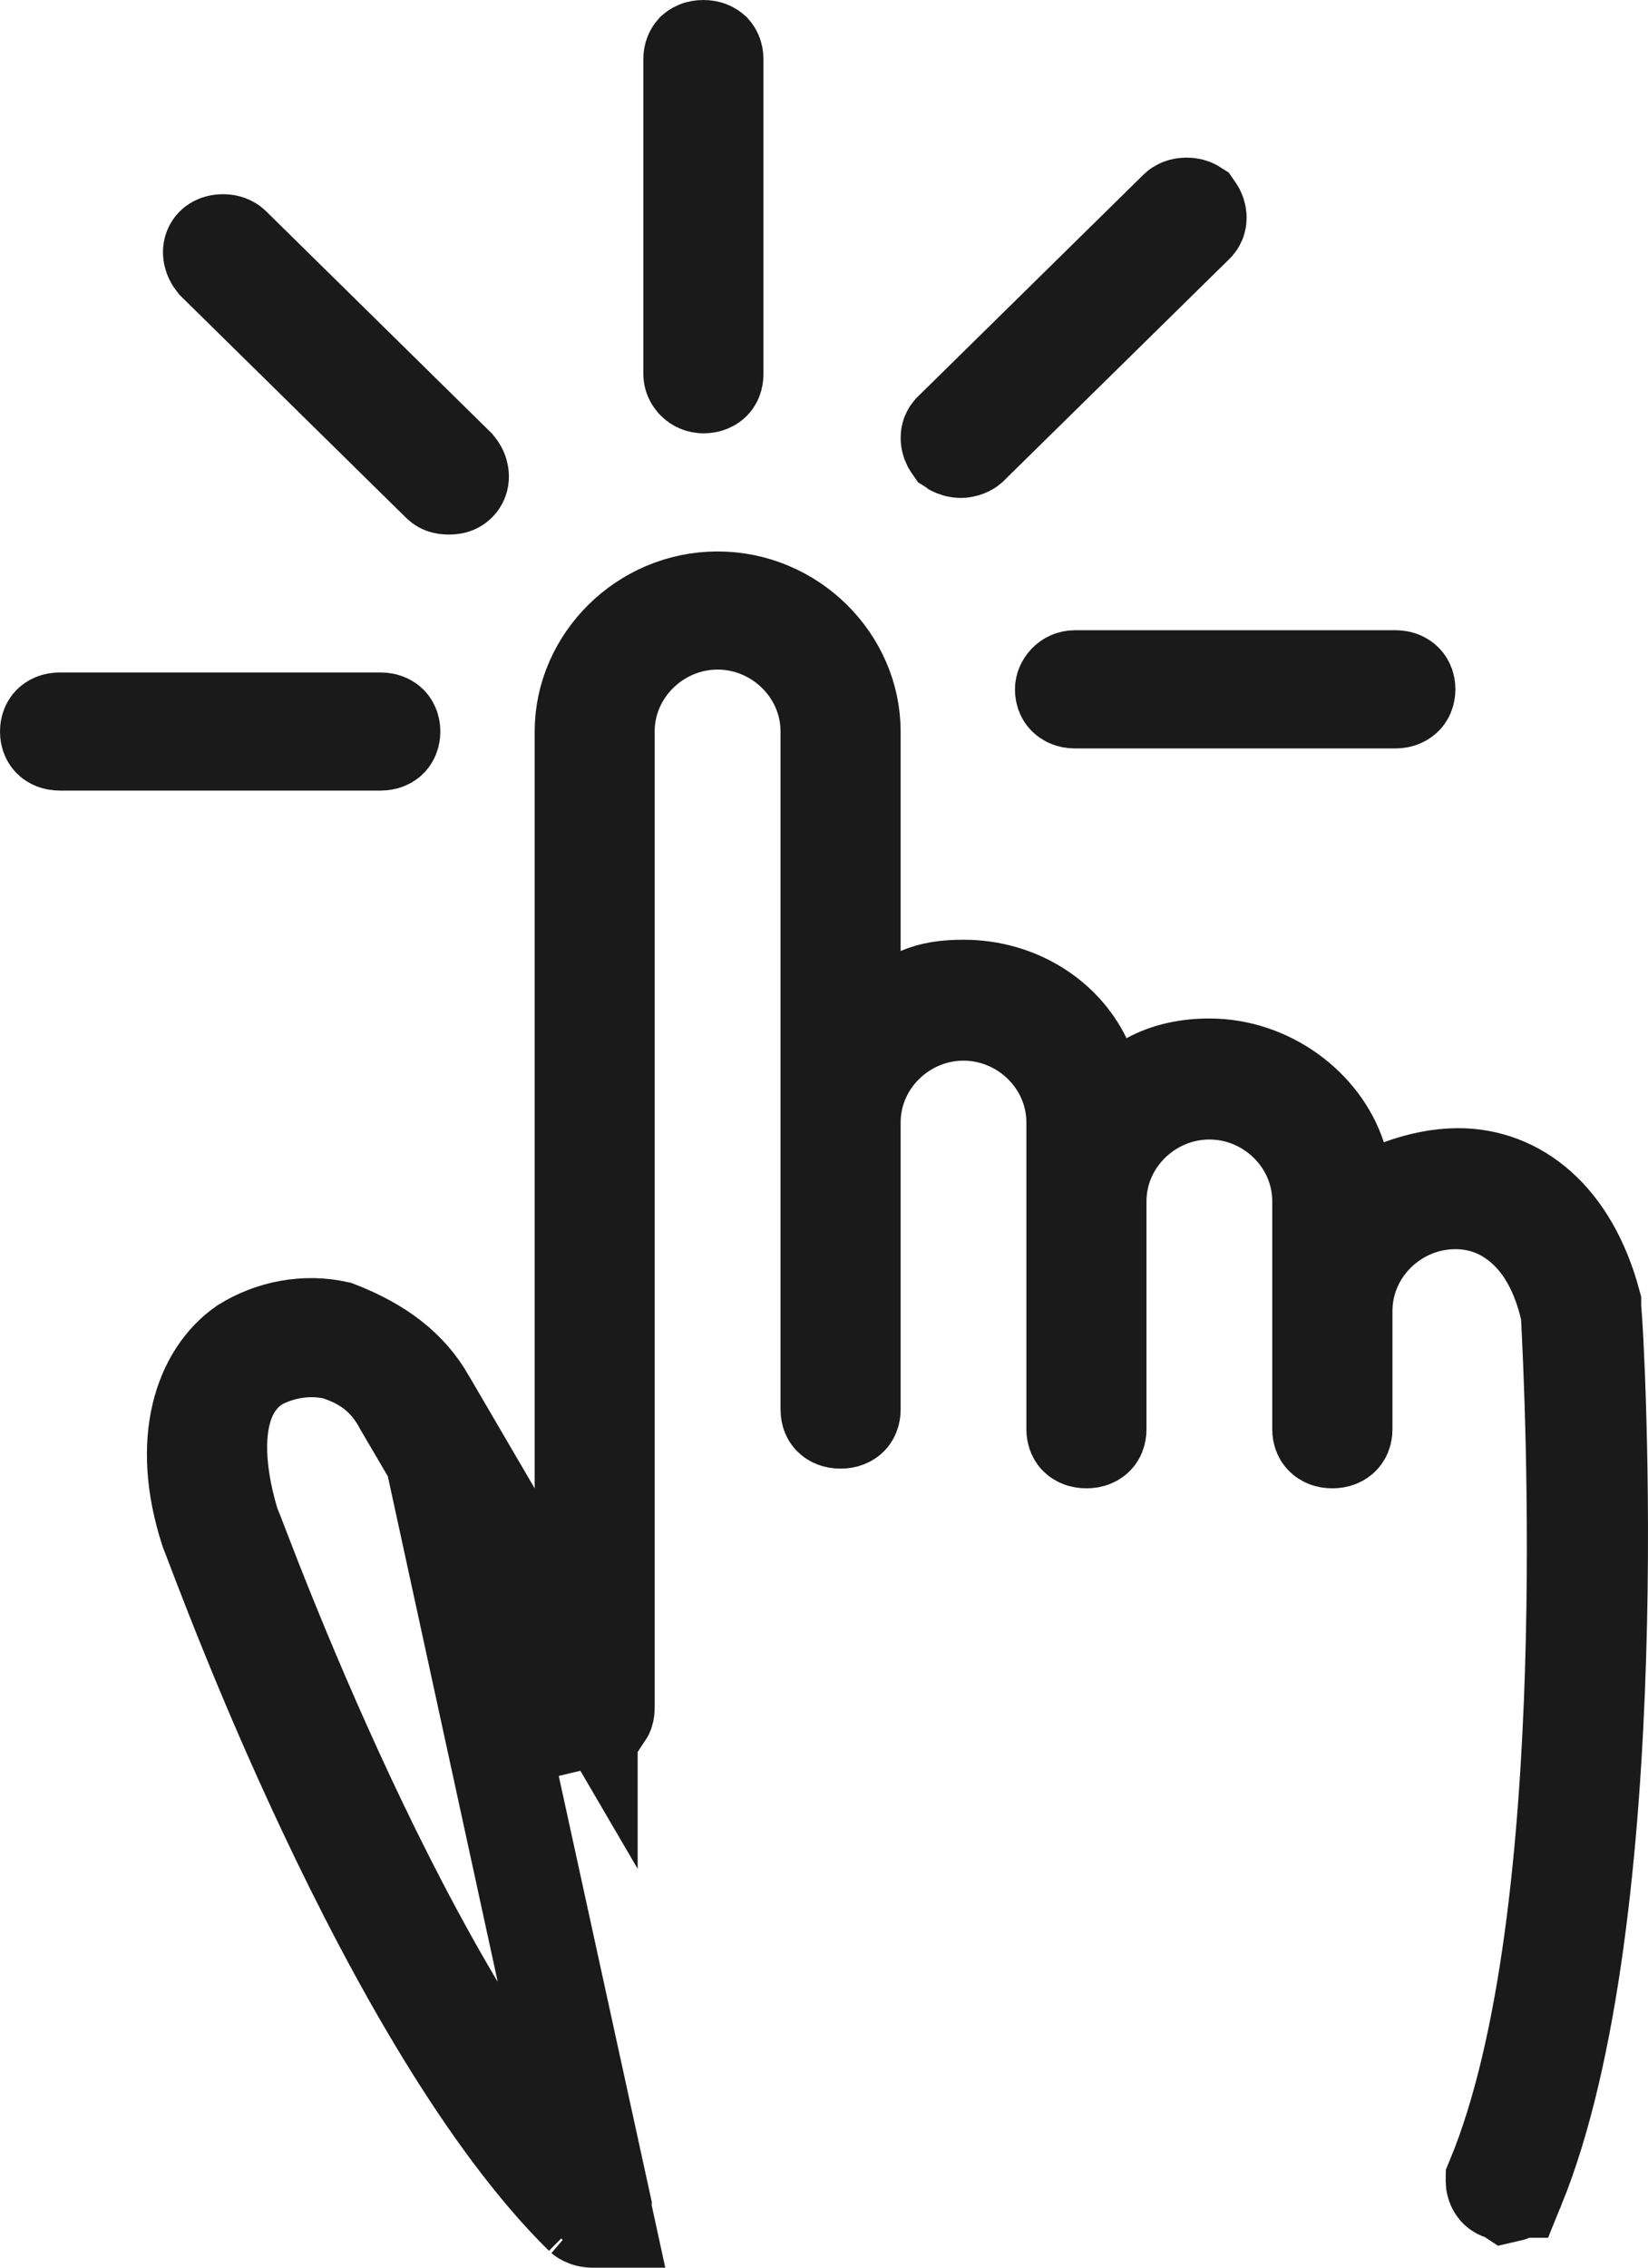 <svg width="16" height="22" viewBox="0 0 16 22" fill="none" xmlns="http://www.w3.org/2000/svg">
<path d="M4.119 13.596L4.119 13.596C3.947 13.297 3.679 13.088 3.266 12.926C2.969 12.861 2.651 12.917 2.384 13.083C2 13.351 1.77 13.971 2.051 14.839C2.067 14.878 2.09 14.94 2.122 15.024C2.283 15.443 2.647 16.395 3.189 17.546C3.864 18.979 4.749 20.565 5.68 21.48C5.679 21.479 5.679 21.479 5.679 21.479C5.679 21.479 5.686 21.485 5.702 21.491C5.711 21.494 5.72 21.497 5.728 21.498C5.737 21.5 5.743 21.5 5.745 21.5C5.777 21.5 5.792 21.495 5.801 21.488C5.822 21.46 5.828 21.434 5.828 21.417L4.119 13.596ZM4.119 13.596L4.121 13.6L4.759 14.691L5.691 16.285V14.439V7.097C5.691 6.425 6.264 5.85 6.967 5.85C7.671 5.85 8.244 6.425 8.244 7.097V9.226V9.979L8.938 9.687C9.053 9.638 9.176 9.617 9.355 9.617C9.867 9.617 10.297 9.898 10.487 10.29L10.716 10.763L11.177 10.511C11.338 10.423 11.529 10.381 11.742 10.381C12.306 10.381 12.806 10.763 12.96 11.237L13.121 11.731L13.608 11.551C13.787 11.485 13.978 11.445 14.157 11.445C14.708 11.445 15.213 11.827 15.434 12.647V12.665V12.693L15.437 12.721C15.437 12.721 15.437 12.721 15.437 12.722C15.437 12.723 15.438 12.73 15.438 12.743C15.44 12.758 15.441 12.779 15.443 12.806C15.447 12.859 15.451 12.932 15.456 13.023C15.465 13.204 15.476 13.454 15.484 13.756C15.501 14.362 15.51 15.175 15.482 16.065C15.427 17.869 15.225 19.91 14.694 21.21L14.693 21.21L14.689 21.221C14.688 21.223 14.684 21.232 14.671 21.241C14.661 21.247 14.652 21.251 14.643 21.253C14.64 21.251 14.636 21.25 14.631 21.248C14.618 21.244 14.596 21.236 14.573 21.228C14.564 21.224 14.552 21.215 14.543 21.195C14.538 21.183 14.536 21.172 14.536 21.163C14.536 21.156 14.537 21.152 14.537 21.151C15.075 19.856 15.254 17.87 15.306 16.202C15.357 14.544 15.284 13.113 15.268 12.795L15.267 12.776L15.265 12.733L15.255 12.691C15.22 12.537 15.146 12.293 14.99 12.076C14.825 11.848 14.544 11.619 14.129 11.619C13.528 11.619 13.019 12.108 13.019 12.72V13.866C13.019 13.899 13.008 13.913 13.001 13.919C12.995 13.926 12.976 13.939 12.935 13.939C12.895 13.939 12.877 13.926 12.87 13.919C12.863 13.913 12.852 13.899 12.852 13.866V12.72V12.528V12.419V11.655C12.852 11.044 12.343 10.555 11.742 10.555C11.141 10.555 10.631 11.044 10.631 11.655V13.866C10.631 13.899 10.62 13.913 10.614 13.919C10.607 13.926 10.589 13.939 10.548 13.939C10.507 13.939 10.489 13.926 10.482 13.919C10.476 13.913 10.465 13.899 10.465 13.866V10.891C10.465 10.279 9.956 9.79 9.354 9.79C8.753 9.79 8.244 10.279 8.244 10.891V13.675C8.244 13.708 8.233 13.722 8.227 13.728C8.22 13.735 8.201 13.748 8.161 13.748C8.12 13.748 8.102 13.735 8.095 13.728C8.088 13.722 8.078 13.708 8.078 13.675V7.097C8.078 6.485 7.568 5.996 6.967 5.996C6.366 5.996 5.856 6.485 5.856 7.097V16.568C5.856 16.586 5.854 16.597 5.852 16.603C5.85 16.608 5.848 16.611 5.848 16.611L5.848 16.611C5.847 16.611 5.847 16.612 5.844 16.614C5.84 16.616 5.832 16.62 5.815 16.624L5.815 16.623L5.805 16.626C5.754 16.637 5.694 16.61 5.67 16.577L3.935 13.624C3.783 13.335 3.559 13.178 3.292 13.091L3.263 13.081L3.232 13.075C2.971 13.024 2.721 13.076 2.526 13.172L2.514 13.178L2.503 13.184C2.325 13.284 2.225 13.441 2.172 13.575C2.12 13.708 2.1 13.848 2.095 13.973C2.085 14.225 2.133 14.507 2.213 14.774L2.221 14.802L2.233 14.83C2.233 14.83 2.24 14.845 2.259 14.894L2.326 15.068C2.382 15.213 2.459 15.412 2.556 15.651C2.748 16.128 3.017 16.765 3.339 17.453C3.974 18.807 4.852 20.431 5.811 21.374L4.119 13.596ZM9.261 4.205L9.261 4.205C9.25 4.216 9.244 4.229 9.244 4.248C9.244 4.264 9.249 4.288 9.268 4.315C9.271 4.317 9.277 4.319 9.284 4.322C9.292 4.325 9.301 4.328 9.31 4.329C9.319 4.331 9.325 4.331 9.327 4.331C9.329 4.331 9.335 4.331 9.344 4.329C9.353 4.328 9.362 4.325 9.37 4.322C9.386 4.316 9.393 4.31 9.393 4.31L11.586 2.155C11.597 2.144 11.603 2.131 11.603 2.112C11.603 2.095 11.597 2.07 11.578 2.043C11.567 2.036 11.548 2.029 11.52 2.029C11.482 2.029 11.46 2.043 11.454 2.049L9.261 4.205ZM9.261 4.205L11.454 2.049L9.261 4.205ZM4.292 4.666L4.292 4.666L2.113 2.523C2.089 2.493 2.082 2.465 2.082 2.447C2.082 2.428 2.088 2.415 2.099 2.404L2.099 2.404C2.106 2.397 2.127 2.384 2.165 2.384C2.203 2.384 2.224 2.397 2.231 2.404L2.231 2.404L4.41 4.547C4.435 4.577 4.441 4.605 4.441 4.623C4.441 4.642 4.435 4.655 4.424 4.666L4.424 4.666L4.424 4.666C4.413 4.676 4.403 4.686 4.358 4.686C4.313 4.686 4.303 4.676 4.292 4.666L4.292 4.666ZM6.912 3.63C6.912 3.663 6.901 3.677 6.895 3.683C6.888 3.69 6.87 3.704 6.829 3.704C6.804 3.704 6.784 3.694 6.769 3.679C6.751 3.661 6.746 3.642 6.746 3.63V0.573C6.746 0.541 6.757 0.527 6.763 0.52C6.77 0.514 6.788 0.5 6.829 0.5C6.87 0.5 6.888 0.514 6.895 0.52C6.901 0.527 6.912 0.541 6.912 0.573V3.63ZM10.438 6.761C10.397 6.761 10.379 6.747 10.372 6.74C10.365 6.734 10.354 6.72 10.354 6.687C10.354 6.676 10.36 6.657 10.377 6.639C10.393 6.623 10.412 6.614 10.438 6.614H13.546C13.587 6.614 13.606 6.628 13.612 6.635C13.619 6.641 13.63 6.655 13.63 6.687C13.63 6.72 13.619 6.734 13.612 6.74C13.605 6.747 13.587 6.761 13.546 6.761H10.438ZM3.692 7.17H0.583C0.542 7.17 0.524 7.157 0.517 7.15C0.511 7.143 0.5 7.13 0.5 7.097C0.5 7.064 0.511 7.05 0.517 7.044C0.524 7.037 0.542 7.024 0.583 7.024H3.692C3.733 7.024 3.751 7.037 3.758 7.044C3.764 7.05 3.775 7.064 3.775 7.097C3.775 7.13 3.764 7.143 3.758 7.15C3.751 7.157 3.733 7.17 3.692 7.17Z" stroke="#1A1A1A"/>
</svg>
